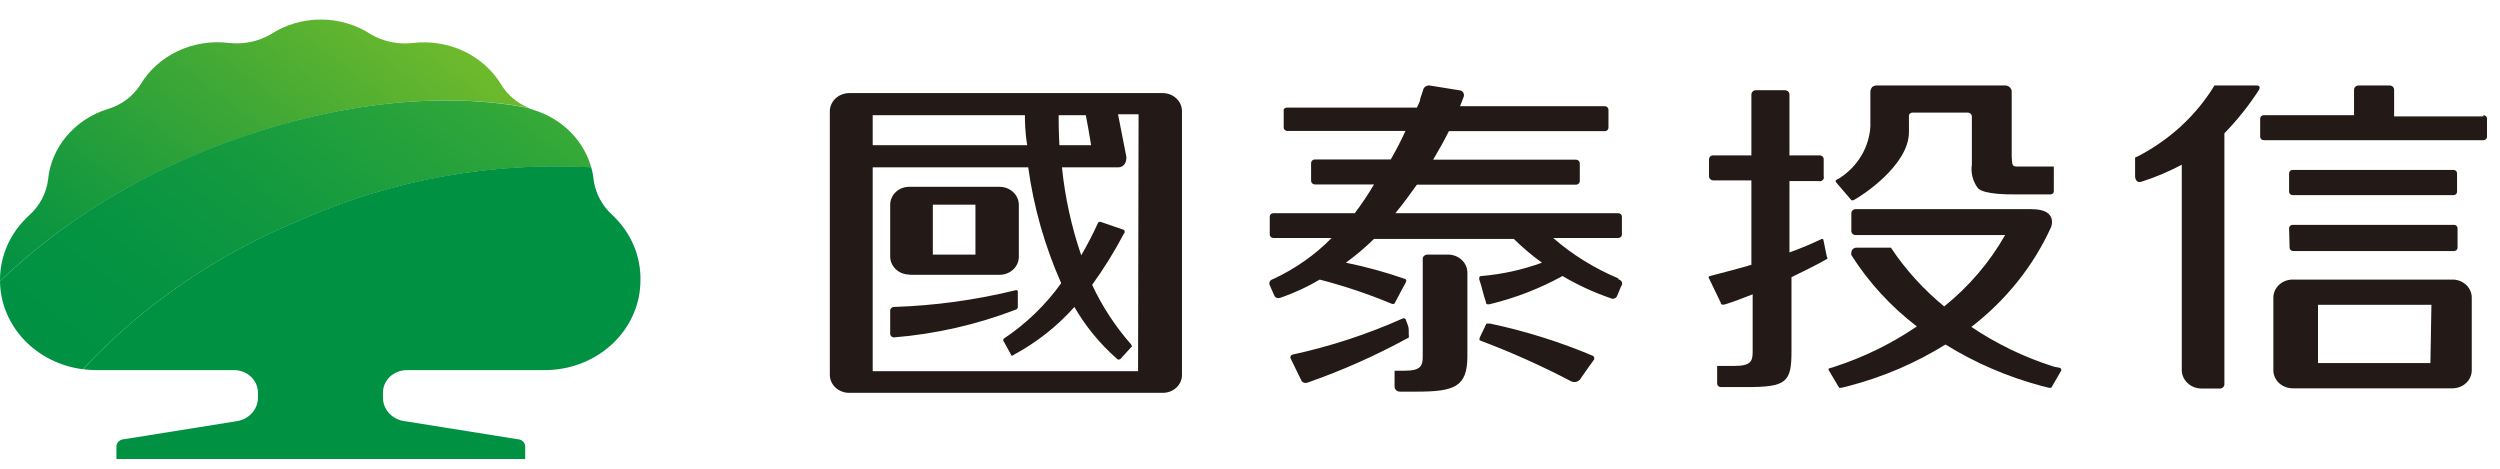 <svg width="128" height="24" viewBox="0 0 128 24" fill="none" xmlns="http://www.w3.org/2000/svg">
<path d="M93.256 12.243C92.724 12.497 92.177 12.724 91.62 12.925V9.271H93.114C93.15 9.282 93.188 9.283 93.225 9.274C93.261 9.266 93.295 9.248 93.322 9.223C93.348 9.198 93.367 9.166 93.376 9.132C93.385 9.098 93.385 9.062 93.373 9.028V8.163C93.375 8.135 93.371 8.108 93.36 8.082C93.35 8.056 93.334 8.032 93.313 8.013C93.292 7.993 93.267 7.978 93.239 7.968C93.212 7.958 93.182 7.954 93.153 7.956H91.62V4.838C91.62 4.809 91.614 4.781 91.602 4.754C91.59 4.727 91.573 4.703 91.551 4.683C91.529 4.662 91.504 4.646 91.475 4.635C91.447 4.624 91.417 4.619 91.386 4.619H89.905C89.874 4.619 89.844 4.624 89.816 4.635C89.787 4.646 89.761 4.662 89.74 4.683C89.718 4.703 89.701 4.727 89.689 4.754C89.677 4.781 89.671 4.809 89.671 4.838V7.956H87.723C87.693 7.954 87.664 7.958 87.636 7.968C87.608 7.978 87.583 7.993 87.562 8.013C87.541 8.032 87.525 8.056 87.515 8.082C87.504 8.108 87.5 8.135 87.502 8.163V9.028C87.502 9.055 87.508 9.082 87.519 9.107C87.53 9.132 87.546 9.155 87.567 9.174C87.587 9.193 87.611 9.209 87.638 9.219C87.665 9.229 87.694 9.235 87.723 9.235H89.671V13.559C88.97 13.766 88.242 13.948 87.515 14.143C87.504 14.151 87.495 14.161 87.489 14.173C87.483 14.185 87.48 14.197 87.48 14.21C87.48 14.223 87.483 14.236 87.489 14.248C87.495 14.259 87.504 14.269 87.515 14.277L88.1 15.495C88.1 15.581 88.19 15.629 88.333 15.581C88.762 15.447 89.243 15.264 89.736 15.069V18.029C89.736 18.491 89.632 18.735 88.814 18.735H87.996C87.996 18.735 87.996 18.735 87.918 18.735V19.649C87.921 19.695 87.943 19.738 87.979 19.77C88.015 19.802 88.063 19.819 88.112 19.819H89.411C91.464 19.819 91.724 19.576 91.724 17.992V14.192C92.373 13.875 93.023 13.559 93.529 13.266C93.529 13.266 93.607 13.266 93.529 13.12L93.36 12.292C93.36 12.281 93.357 12.27 93.351 12.26C93.344 12.25 93.335 12.242 93.324 12.238C93.314 12.232 93.302 12.23 93.29 12.231C93.278 12.232 93.266 12.236 93.256 12.243ZM94.789 10.246C94.807 10.255 94.827 10.26 94.848 10.26C94.868 10.26 94.888 10.255 94.906 10.246C95.309 10.039 97.738 8.467 97.738 6.762V5.946C97.738 5.833 97.803 5.772 97.933 5.764H100.713C100.745 5.76 100.778 5.763 100.808 5.772C100.839 5.782 100.867 5.798 100.891 5.819C100.915 5.84 100.933 5.865 100.945 5.894C100.957 5.922 100.962 5.952 100.959 5.983V8.419C100.895 8.847 101.006 9.283 101.271 9.637C101.583 9.953 102.752 9.953 103.181 9.953H104.999C105.04 9.951 105.078 9.934 105.106 9.907C105.135 9.881 105.152 9.845 105.155 9.807V8.589V8.528H103.402C103.025 8.528 103.025 8.528 102.999 8.017V4.68C102.995 4.598 102.958 4.52 102.895 4.463C102.832 4.407 102.748 4.375 102.661 4.375H96.088C96.001 4.374 95.918 4.405 95.854 4.46C95.803 4.524 95.772 4.6 95.763 4.68V6.47C95.734 6.989 95.58 7.496 95.312 7.952C95.045 8.407 94.67 8.8 94.218 9.101L93.997 9.223C93.988 9.237 93.983 9.254 93.983 9.271C93.983 9.288 93.988 9.305 93.997 9.32L94.789 10.246ZM105.506 18.845L105.155 18.772C103.648 18.294 102.225 17.608 100.933 16.738C102.711 15.369 104.111 13.618 105.012 11.634C105.012 11.634 105.402 10.709 104.012 10.709H95.01C94.951 10.709 94.895 10.73 94.854 10.769C94.812 10.808 94.789 10.861 94.789 10.916V11.829C94.789 11.884 94.812 11.937 94.854 11.976C94.895 12.014 94.951 12.036 95.01 12.036H102.661C101.873 13.425 100.815 14.664 99.543 15.69C98.481 14.819 97.561 13.805 96.816 12.682H95.049C94.98 12.682 94.914 12.707 94.865 12.753C94.817 12.799 94.789 12.861 94.789 12.925C94.782 12.97 94.782 13.015 94.789 13.059C95.67 14.452 96.804 15.688 98.141 16.713C96.858 17.589 95.444 18.283 93.945 18.772L93.633 18.869C93.624 18.881 93.618 18.896 93.618 18.912C93.618 18.927 93.624 18.942 93.633 18.954L94.166 19.856C94.166 19.856 94.27 19.856 94.283 19.856L94.672 19.758C96.426 19.298 98.091 18.583 99.609 17.639C101.12 18.576 102.776 19.291 104.519 19.758L104.908 19.856C104.908 19.856 104.986 19.856 105.025 19.856L105.545 18.954L105.506 18.857V18.845Z" fill="#231916"/>
<path d="M125.619 14.314H117.383C117.122 14.314 116.87 14.412 116.685 14.585C116.5 14.759 116.396 14.995 116.396 15.24V18.955C116.396 19.201 116.5 19.436 116.685 19.61C116.87 19.783 117.122 19.881 117.383 19.881H125.567C125.829 19.881 126.08 19.783 126.265 19.61C126.45 19.436 126.554 19.201 126.554 18.955V15.24C126.555 15.003 126.458 14.774 126.284 14.602C126.11 14.43 125.872 14.327 125.619 14.314ZM124.437 18.59H118.682V15.605H124.489L124.437 18.59ZM115.513 4.376H113.382C112.445 5.916 111.068 7.181 109.408 8.03C109.408 8.03 109.317 8.03 109.317 8.103V9.028C109.317 9.028 109.317 9.418 109.667 9.296C110.375 9.068 111.057 8.779 111.707 8.432V18.943C111.707 19.195 111.814 19.436 112.004 19.614C112.194 19.793 112.451 19.893 112.72 19.893H113.655C113.717 19.893 113.777 19.87 113.821 19.829C113.864 19.788 113.889 19.732 113.889 19.674V6.824C114.554 6.141 115.146 5.399 115.656 4.607C115.799 4.351 115.513 4.376 115.513 4.376ZM117.383 9.991H125.619C125.667 9.991 125.713 9.973 125.748 9.941C125.782 9.909 125.801 9.865 125.801 9.82V8.87C125.801 8.825 125.782 8.781 125.748 8.749C125.713 8.717 125.667 8.699 125.619 8.699H117.383C117.335 8.699 117.289 8.717 117.255 8.749C117.221 8.781 117.202 8.825 117.202 8.87V9.82C117.202 9.865 117.221 9.909 117.255 9.941C117.289 9.973 117.335 9.991 117.383 9.991ZM117.227 12.682C117.227 12.727 117.247 12.771 117.281 12.803C117.315 12.835 117.361 12.853 117.409 12.853H125.645C125.693 12.853 125.739 12.835 125.774 12.803C125.808 12.771 125.827 12.727 125.827 12.682V11.684C125.827 11.638 125.808 11.595 125.774 11.563C125.739 11.531 125.693 11.513 125.645 11.513H117.383C117.335 11.513 117.289 11.531 117.255 11.563C117.221 11.595 117.202 11.638 117.202 11.684L117.227 12.682ZM127.152 5.959H122.579V4.595C122.579 4.537 122.555 4.481 122.511 4.44C122.467 4.399 122.408 4.376 122.345 4.376H120.761C120.73 4.376 120.7 4.381 120.671 4.392C120.643 4.403 120.617 4.419 120.595 4.44C120.574 4.46 120.556 4.484 120.545 4.511C120.533 4.538 120.527 4.566 120.527 4.595V5.898H115.903C115.854 5.898 115.808 5.916 115.774 5.948C115.74 5.98 115.721 6.023 115.721 6.069V7.006C115.721 7.052 115.74 7.095 115.774 7.127C115.808 7.159 115.854 7.177 115.903 7.177H127.152C127.2 7.177 127.246 7.159 127.28 7.127C127.314 7.095 127.334 7.052 127.334 7.006V6.069C127.334 6.023 127.314 5.98 127.28 5.948C127.246 5.916 127.2 5.898 127.152 5.898V5.959Z" fill="#231916"/>
<path d="M59.529 4.766H43.487C43.224 4.766 42.971 4.863 42.784 5.036C42.597 5.21 42.49 5.445 42.487 5.692V19.187C42.487 19.432 42.591 19.668 42.776 19.841C42.961 20.015 43.212 20.113 43.474 20.113H59.529C59.658 20.114 59.786 20.092 59.906 20.047C60.026 20.001 60.135 19.934 60.227 19.849C60.319 19.764 60.391 19.663 60.441 19.552C60.491 19.44 60.517 19.32 60.517 19.199V5.692C60.517 5.446 60.413 5.211 60.227 5.037C60.042 4.863 59.791 4.766 59.529 4.766ZM54.203 5.899H55.593C55.658 6.24 55.762 6.776 55.866 7.433H54.242C54.203 6.727 54.203 6.191 54.203 5.899ZM44.682 5.899H52.476C52.476 6.191 52.476 6.727 52.593 7.433H44.682V5.899ZM58.269 19.004H44.682V8.566H52.645C52.924 10.605 53.492 12.6 54.333 14.498C53.546 15.603 52.552 16.564 51.398 17.336C51.377 17.358 51.366 17.386 51.366 17.415C51.366 17.444 51.377 17.472 51.398 17.494L51.761 18.152C51.761 18.152 51.761 18.286 51.93 18.152C53.101 17.515 54.143 16.691 55.009 15.716C55.578 16.706 56.315 17.603 57.191 18.371C57.202 18.384 57.216 18.394 57.232 18.401C57.247 18.408 57.265 18.412 57.282 18.412C57.3 18.412 57.317 18.408 57.332 18.401C57.348 18.394 57.362 18.384 57.373 18.371L57.919 17.774C57.919 17.774 57.996 17.774 57.919 17.64C57.102 16.714 56.429 15.685 55.918 14.583C56.523 13.746 57.065 12.871 57.542 11.964C57.556 11.952 57.567 11.937 57.575 11.92C57.583 11.903 57.587 11.885 57.587 11.867C57.587 11.849 57.583 11.831 57.575 11.814C57.567 11.797 57.556 11.782 57.542 11.769L56.373 11.367C56.357 11.36 56.339 11.355 56.321 11.355C56.303 11.354 56.285 11.358 56.269 11.365C56.253 11.372 56.238 11.382 56.227 11.396C56.216 11.409 56.208 11.424 56.204 11.441C55.957 11.989 55.671 12.537 55.359 13.073C54.858 11.608 54.527 10.097 54.372 8.566H57.282C57.282 8.566 57.672 8.566 57.672 8.042L57.243 5.85H58.295L58.269 19.004ZM46.578 14.071H51.177C51.439 14.071 51.69 13.974 51.875 13.8C52.06 13.627 52.164 13.391 52.164 13.146V10.478C52.161 10.235 52.055 10.003 51.87 9.832C51.686 9.661 51.436 9.565 51.177 9.565H46.565C46.436 9.563 46.308 9.586 46.189 9.631C46.069 9.676 45.96 9.743 45.868 9.828C45.776 9.913 45.703 10.014 45.654 10.126C45.604 10.238 45.578 10.357 45.578 10.478V13.133C45.578 13.379 45.682 13.614 45.867 13.788C46.053 13.962 46.304 14.059 46.565 14.059L46.578 14.071ZM47.761 10.478H49.943V13.036H47.761V10.478ZM52.112 15.704V14.96C52.117 14.944 52.116 14.928 52.111 14.912C52.105 14.896 52.095 14.882 52.081 14.872C52.067 14.862 52.051 14.855 52.033 14.854C52.016 14.852 51.998 14.855 51.982 14.863C49.952 15.361 47.87 15.647 45.773 15.716C45.724 15.716 45.676 15.733 45.64 15.765C45.603 15.796 45.581 15.84 45.578 15.886V17.104C45.581 17.151 45.603 17.194 45.64 17.226C45.676 17.257 45.724 17.275 45.773 17.275C47.907 17.1 50 16.623 51.982 15.862C52.012 15.855 52.039 15.842 52.062 15.823C52.085 15.803 52.102 15.779 52.112 15.752V15.704ZM74.104 13.036H73.065C73.007 13.039 72.953 13.062 72.912 13.1C72.871 13.138 72.847 13.189 72.844 13.243V18.261C72.844 18.724 72.74 18.98 71.935 18.98H71.467C71.389 18.98 71.402 18.98 71.402 18.98V19.796C71.402 19.831 71.409 19.865 71.424 19.897C71.439 19.929 71.46 19.957 71.487 19.981C71.513 20.005 71.545 20.024 71.579 20.036C71.614 20.048 71.651 20.053 71.688 20.052H72.532C74.468 20.052 75.13 19.808 75.13 18.237V13.962C75.13 13.837 75.103 13.714 75.052 13.599C74.999 13.484 74.923 13.38 74.827 13.294C74.731 13.207 74.618 13.14 74.494 13.096C74.369 13.052 74.237 13.031 74.104 13.036ZM82.859 14.254C81.633 13.739 80.506 13.04 79.521 12.184H82.859C82.907 12.184 82.954 12.165 82.988 12.134C83.022 12.102 83.041 12.058 83.041 12.013V11.087C83.041 11.042 83.022 10.999 82.988 10.967C82.954 10.935 82.907 10.917 82.859 10.917H71.441C71.844 10.43 72.207 9.93 72.545 9.455H80.703C80.728 9.454 80.753 9.447 80.776 9.437C80.799 9.426 80.82 9.411 80.837 9.393C80.854 9.375 80.867 9.354 80.875 9.331C80.883 9.308 80.886 9.284 80.885 9.26V8.359C80.885 8.313 80.866 8.268 80.832 8.234C80.799 8.2 80.752 8.179 80.703 8.176H73.376C73.688 7.653 73.961 7.165 74.182 6.715H82.197C82.239 6.707 82.278 6.685 82.306 6.655C82.334 6.624 82.35 6.585 82.353 6.544V5.606C82.349 5.56 82.327 5.517 82.291 5.485C82.255 5.453 82.207 5.436 82.158 5.436H74.753C74.831 5.253 74.883 5.095 74.935 4.973C74.987 4.851 74.935 4.681 74.779 4.632L73.26 4.388C73.216 4.376 73.17 4.372 73.124 4.378C73.079 4.383 73.036 4.398 72.997 4.422C72.959 4.445 72.927 4.476 72.902 4.512C72.878 4.548 72.862 4.589 72.857 4.632L72.714 5.058C72.714 5.204 72.61 5.351 72.545 5.509H65.907C65.87 5.506 65.832 5.513 65.8 5.531C65.767 5.548 65.741 5.575 65.725 5.606V6.532C65.725 6.577 65.745 6.621 65.779 6.653C65.813 6.685 65.859 6.703 65.907 6.703H71.961C71.753 7.165 71.493 7.665 71.207 8.164H67.31C67.261 8.167 67.215 8.188 67.181 8.222C67.147 8.256 67.128 8.3 67.128 8.347V9.26C67.128 9.307 67.147 9.351 67.181 9.385C67.215 9.419 67.261 9.44 67.31 9.443H70.35C70.05 9.951 69.721 10.443 69.363 10.917H65.193C65.145 10.917 65.098 10.935 65.064 10.967C65.03 10.999 65.011 11.042 65.011 11.087V12.013C65.011 12.058 65.03 12.102 65.064 12.134C65.098 12.165 65.145 12.184 65.193 12.184H68.181C67.328 13.053 66.31 13.768 65.18 14.291C65.142 14.299 65.108 14.316 65.078 14.339C65.049 14.362 65.026 14.391 65.011 14.425C64.996 14.458 64.989 14.494 64.991 14.53C64.993 14.566 65.005 14.601 65.024 14.632L65.245 15.131C65.245 15.131 65.31 15.326 65.57 15.241C66.269 14.999 66.94 14.689 67.57 14.315C68.813 14.636 70.029 15.043 71.207 15.533C71.35 15.606 71.402 15.533 71.402 15.533L71.961 14.486C71.961 14.486 72.052 14.351 71.961 14.291C70.966 13.941 69.946 13.66 68.908 13.45C69.42 13.079 69.902 12.671 70.35 12.232H77.507C77.953 12.673 78.436 13.08 78.949 13.45C77.958 13.812 76.917 14.042 75.858 14.132C75.754 14.132 75.715 14.193 75.741 14.315C75.884 14.729 75.936 15.058 76.078 15.46C76.078 15.606 76.195 15.594 76.299 15.569C77.598 15.254 78.844 14.77 80.001 14.132C80.775 14.59 81.598 14.97 82.457 15.265C82.486 15.281 82.518 15.291 82.552 15.295C82.586 15.298 82.62 15.294 82.653 15.284C82.685 15.273 82.714 15.256 82.739 15.234C82.763 15.212 82.782 15.185 82.794 15.155L83.002 14.656C83.028 14.626 83.044 14.591 83.051 14.553C83.057 14.515 83.053 14.477 83.038 14.441C83.024 14.405 83 14.374 82.968 14.35C82.937 14.325 82.899 14.309 82.859 14.303V14.254ZM72.129 17.092C72.129 16.727 72.129 16.775 71.987 16.398C71.986 16.378 71.979 16.36 71.968 16.343C71.956 16.327 71.941 16.314 71.922 16.305C71.904 16.297 71.883 16.293 71.862 16.294C71.842 16.295 71.822 16.302 71.805 16.312C70.01 17.113 68.129 17.73 66.193 18.152C66.168 18.156 66.145 18.166 66.126 18.181C66.106 18.195 66.09 18.214 66.08 18.236C66.07 18.257 66.065 18.281 66.067 18.304C66.069 18.328 66.076 18.351 66.089 18.371L66.635 19.491C66.665 19.541 66.713 19.578 66.771 19.596C66.828 19.614 66.891 19.611 66.947 19.589C68.714 18.971 70.421 18.213 72.052 17.323C72.142 17.311 72.142 17.25 72.129 17.141V17.092ZM76.299 16.568C76.143 16.568 76.104 16.568 76.104 16.568L75.78 17.25C75.78 17.25 75.702 17.384 75.78 17.433C77.376 18.033 78.929 18.729 80.43 19.516C80.503 19.555 80.588 19.569 80.671 19.555C80.754 19.542 80.83 19.502 80.885 19.443C81.171 19.041 81.287 18.858 81.573 18.468C81.59 18.452 81.604 18.433 81.614 18.413C81.623 18.392 81.628 18.369 81.628 18.346C81.628 18.324 81.623 18.301 81.614 18.28C81.604 18.26 81.59 18.241 81.573 18.225C79.879 17.508 78.112 16.953 76.299 16.568Z" fill="#231916"/>
<path d="M10.077 7.902C16.155 5.347 22.321 4.602 27.066 5.521C26.482 5.279 25.995 4.871 25.674 4.354C25.233 3.609 24.564 3.006 23.752 2.622C22.941 2.239 22.026 2.093 21.125 2.203C20.383 2.285 19.634 2.13 18.998 1.762C18.244 1.266 17.346 1 16.425 1C15.504 1 14.605 1.266 13.851 1.762C13.227 2.123 12.492 2.278 11.763 2.203C10.856 2.085 9.932 2.227 9.113 2.611C8.294 2.995 7.619 3.603 7.176 4.354C6.793 4.95 6.189 5.392 5.48 5.595C4.659 5.858 3.937 6.338 3.401 6.978C2.866 7.617 2.539 8.388 2.461 9.198C2.374 9.9 2.027 10.551 1.48 11.036C1.011 11.466 0.638 11.979 0.383 12.546C0.129 13.112 -0.001 13.721 8.85235e-06 14.336V14.391C2.889 11.647 6.309 9.445 10.077 7.902Z" fill="url(#paint0_linear_14322_41725)"/>
<path d="M15.439 11.248C20.067 9.21 25.166 8.29 30.271 8.573C30.082 7.892 29.714 7.265 29.201 6.751C28.687 6.237 28.044 5.853 27.33 5.632C27.226 5.603 27.124 5.566 27.026 5.522C22.282 4.603 16.116 5.347 10.038 7.902C6.284 9.449 2.877 11.652 0 14.392C0.011 15.497 0.446 16.561 1.225 17.39C2.005 18.219 3.077 18.757 4.245 18.905C7.323 15.604 11.147 12.989 15.439 11.248Z" fill="url(#paint1_linear_14322_41725)"/>
<path d="M31.37 11.027C30.827 10.539 30.481 9.889 30.39 9.189C30.371 8.978 30.331 8.769 30.272 8.564C25.168 8.28 20.069 9.2 15.441 11.239C11.148 12.982 7.323 15.601 4.246 18.904C4.47 18.933 4.696 18.949 4.922 18.95H11.99C12.313 18.953 12.623 19.075 12.85 19.29C13.078 19.505 13.206 19.796 13.206 20.099V20.366C13.206 20.659 13.093 20.943 12.888 21.164C12.682 21.386 12.398 21.53 12.088 21.57L6.344 22.489C6.245 22.493 6.152 22.531 6.082 22.596C6.011 22.66 5.968 22.746 5.961 22.838V23.5H26.89V22.838C26.883 22.746 26.84 22.66 26.77 22.596C26.699 22.531 26.606 22.493 26.508 22.489L20.764 21.57C20.446 21.538 20.153 21.398 19.939 21.175C19.726 20.953 19.607 20.665 19.607 20.366V20.099C19.607 19.796 19.735 19.505 19.962 19.29C20.19 19.075 20.499 18.953 20.822 18.95H27.89C28.534 18.95 29.171 18.831 29.766 18.601C30.36 18.369 30.901 18.031 31.356 17.604C31.811 17.177 32.172 16.671 32.418 16.113C32.665 15.556 32.791 14.958 32.791 14.355C32.804 13.739 32.685 13.127 32.441 12.556C32.197 11.984 31.833 11.464 31.37 11.027Z" fill="#009143"/>
<defs>
<linearGradient id="paint0_linear_14322_41725" x1="20.576" y1="0.08" x2="6.157" y2="19.069" gradientUnits="userSpaceOnUse">
<stop stop-color="#6FBA2C"/>
<stop offset="0.36" stop-color="#42A935"/>
<stop offset="0.79" stop-color="#12983F"/>
<stop offset="1" stop-color="#009143"/>
</linearGradient>
<linearGradient id="paint1_linear_14322_41725" x1="25.468" y1="-0.471" x2="8.279" y2="22.166" gradientUnits="userSpaceOnUse">
<stop stop-color="#45B035"/>
<stop offset="0.22" stop-color="#2DA53A"/>
<stop offset="0.52" stop-color="#149A3F"/>
<stop offset="0.78" stop-color="#059342"/>
<stop offset="1" stop-color="#009143"/>
</linearGradient>
</defs>
</svg>
